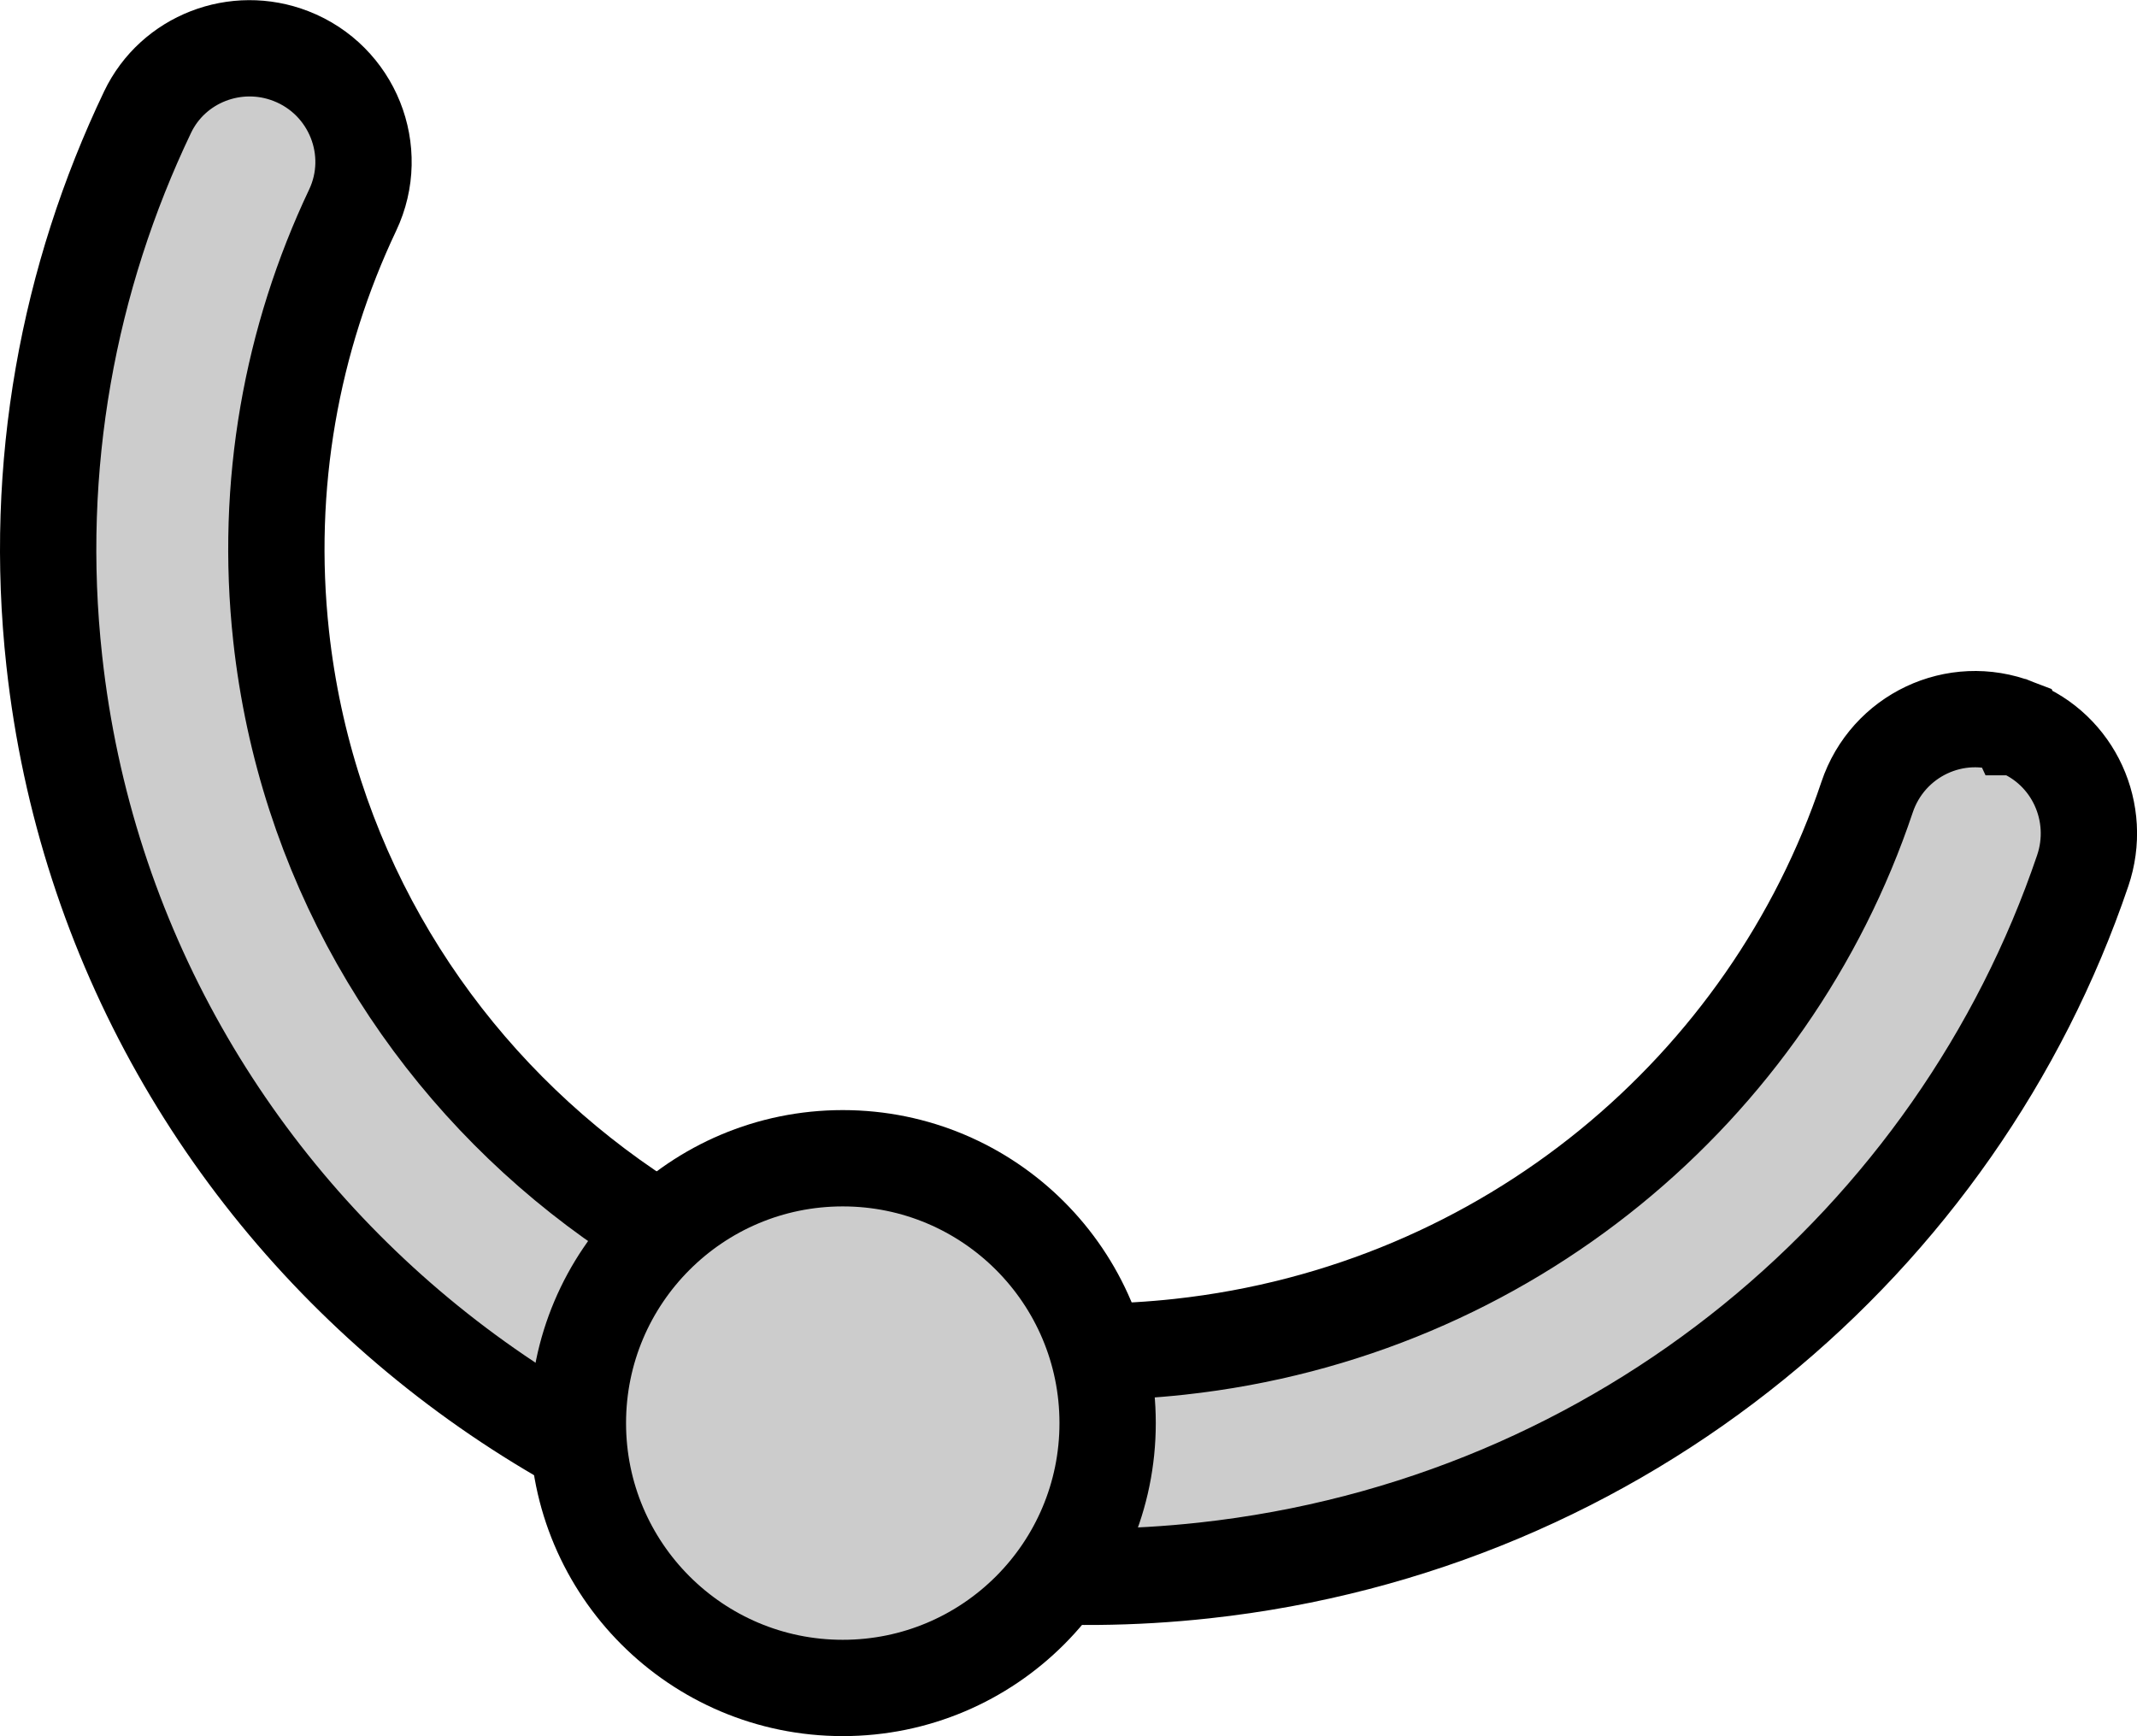 <?xml version="1.0" encoding="UTF-8"?>
<svg id="Layer_2" data-name="Layer 2" xmlns="http://www.w3.org/2000/svg" viewBox="0 0 177.5 144.21">
  <g id="Layer_2-2" data-name="Layer 2">
    <g>
      <path d="m167.46,60.38c-5.04-1.96-10.66.71-12.38,5.84-8.09,24.13-29.82,42.67-57.09,45.65-37.21,4.07-70.63-22.37-74.64-59.04-1.37-12.56.88-24.69,5.94-35.37,2.34-4.94-.03-10.82-5.12-12.8h0c-4.57-1.78-9.79.22-11.91,4.65-6.57,13.75-9.53,29.39-7.75,45.59,5.13,46.93,47.9,80.76,95.52,75.55,34.79-3.8,62.53-27.39,72.96-58.12,1.64-4.82-.75-10.08-5.49-11.93h-.03Z" style="fill: #ccc; stroke: #000; stroke-miterlimit: 10; stroke-width: 8px;"/>
      <circle cx="70" cy="118.21" r="22" style="fill: #ccc; stroke: #000; stroke-miterlimit: 10; stroke-width: 8px;"/>
    </g>
  </g>
</svg>